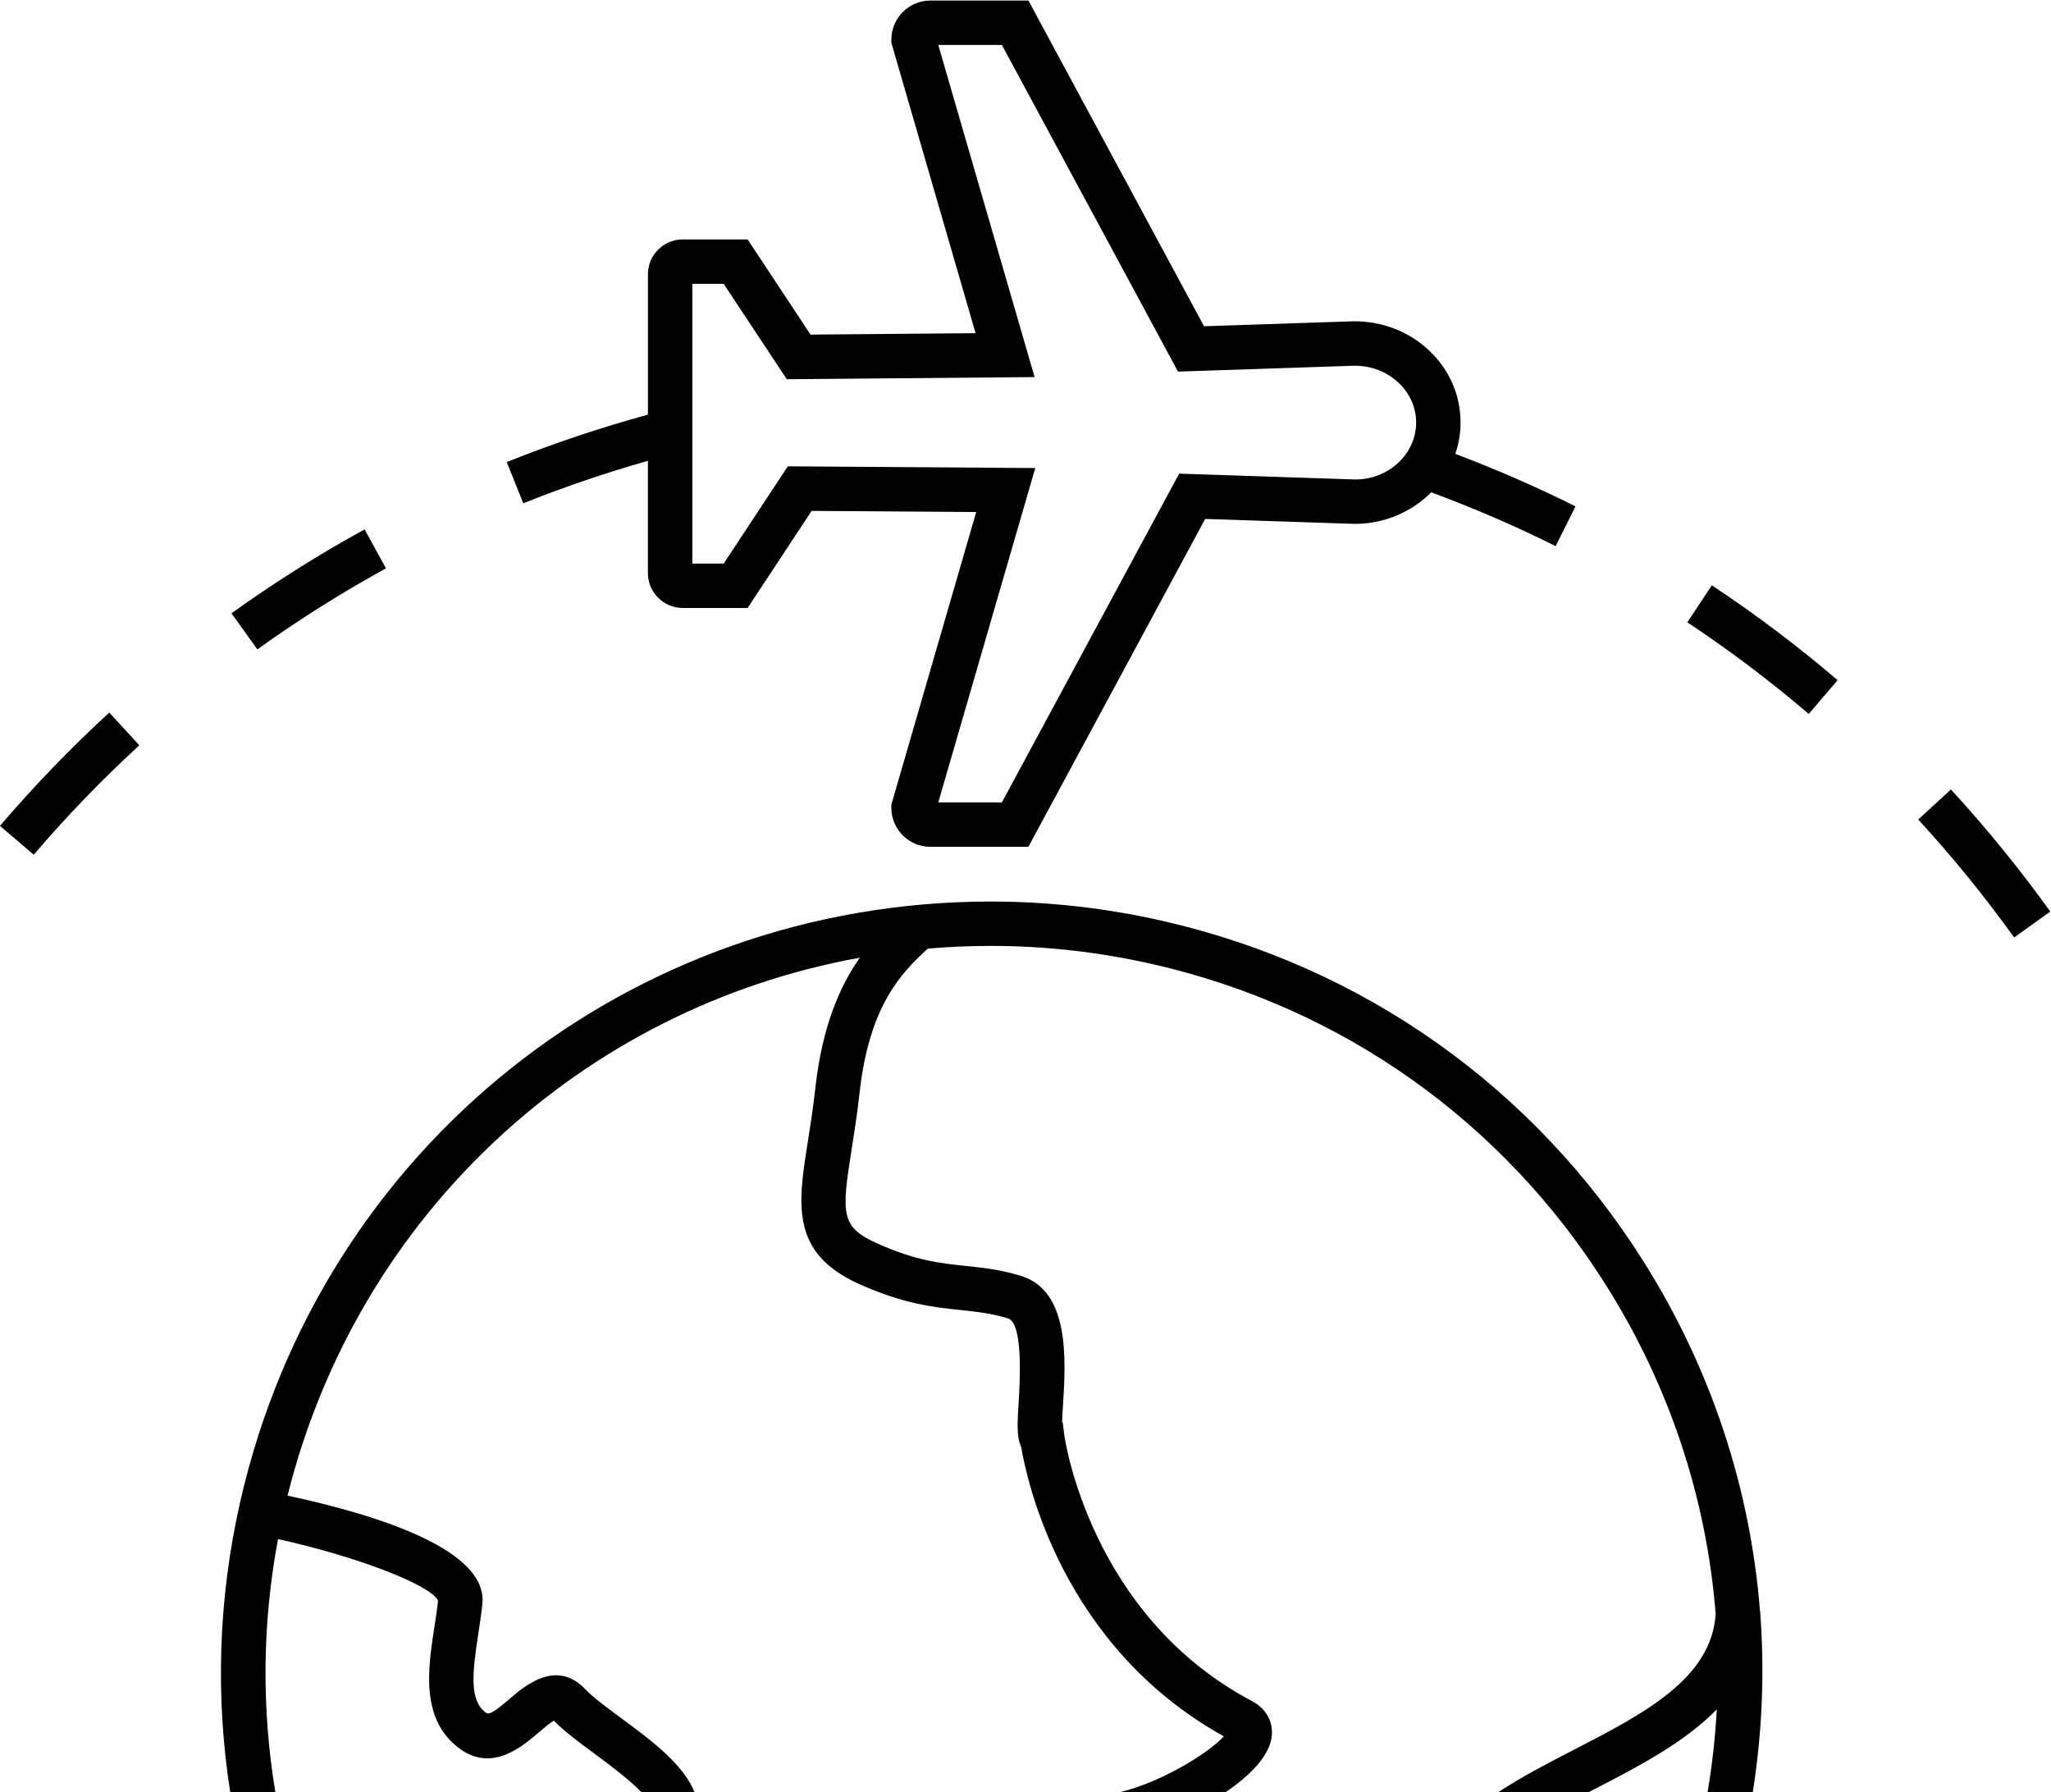 <?xml version="1.0" encoding="UTF-8"?><svg xmlns="http://www.w3.org/2000/svg" xmlns:xlink="http://www.w3.org/1999/xlink" height="121.0" preserveAspectRatio="xMidYMid meet" version="1.0" viewBox="2.9 12.3 138.5 121.0" width="138.5" zoomAndPan="magnify"><g id="change1_1"><path d="M28.963,50.673l-1.443-2.629c-3.094,1.697-6.117,3.604-8.99,5.664l1.748,2.438C23.053,54.155,25.975,52.313,28.963,50.673z" fill="inherit"/></g><g id="change1_2"><path d="M2.898,68.06l2.279,1.949c2.221-2.598,4.619-5.082,7.131-7.387l-2.027-2.211C7.68,62.798,5.197,65.37,2.898,68.06z" fill="inherit"/></g><g id="change1_3"><path d="M134.643,65.604l-2.209,2.029c2.305,2.508,4.484,5.188,6.479,7.965l2.438-1.75C139.286,70.974,137.028,68.2,134.643,65.604z" fill="inherit"/></g><g id="change1_4"><path d="M116.842,54.319c2.844,1.885,5.604,3.967,8.199,6.186l1.949-2.281c-2.689-2.299-5.547-4.453-8.492-6.404L116.842,54.319z" fill="inherit"/></g><g id="change1_5"><path d="M46.652,43.413v7.582c0,1.299,1.057,2.355,2.357,2.355l4.375,0.002l4.324-6.557l11.113,0.078l-5.73,19.756v0.213 c0,1.453,1.182,2.635,2.635,2.635h6.619l11.938-22.139l10.094,0.334c2.035,0,3.869-0.822,5.172-2.131 c2.861,1.063,5.684,2.275,8.4,3.633l1.342-2.684c-2.631-1.314-5.355-2.498-8.117-3.545c0.229-0.668,0.354-1.377,0.354-2.115 c0.002-1.842-0.752-3.57-2.123-4.865c-1.346-1.271-3.129-1.973-5.072-1.973h-0.002l-10.125,0.336L72.348,12.337l-6.625-0.002 c-1.451,0.006-2.631,1.188-2.631,2.639v0.213l5.688,19.609l-11.146,0.096l-4.25-6.428H49.01c-1.299,0-2.357,1.057-2.357,2.355v9.477 c-3.227,0.885-6.432,1.957-9.533,3.203l1.117,2.783C40.979,45.181,43.805,44.226,46.652,43.413z M49.652,31.464h2.117l4.26,6.441 l16.735-0.145L66.26,15.335l4.297,0.002L82.448,37.39l11.934-0.398c1.123,0,2.176,0.41,2.963,1.154 c0.764,0.723,1.186,1.676,1.184,2.686c0,2.117-1.861,3.842-4.1,3.842l-11.902-0.395L70.555,66.478H66.26l6.549-22.576l-16.708-0.117 l-4.332,6.568l-2.117-0.002V31.464z" fill="inherit"/></g><g id="change1_6"><path d="M121.776,121.112l-0.025-0.002c-0.645-8.291-3.287-16.355-7.84-23.596c-7.4-11.766-18.939-19.945-32.492-23.033 c-3.818-0.869-7.721-1.311-11.602-1.311c-24.41,0-45.252,16.648-50.686,40.486c-1.496,6.564-1.697,13.219-0.68,19.676H21.5 c-0.939-5.611-0.902-11.387,0.174-17.115c5.279,1.166,10.26,3.064,10.807,4.15c-0.063,0.59-0.156,1.201-0.252,1.814 c-0.428,2.781-0.961,6.242,1.727,8.197c2.189,1.588,4.217-0.156,5.309-1.094c0.297-0.254,0.762-0.654,1.039-0.807 c0.691,0.717,1.693,1.457,2.752,2.236c0.854,0.631,2.281,1.684,3.186,2.617h3.566c-0.744-1.908-2.955-3.543-4.971-5.031 c-0.975-0.719-1.895-1.396-2.406-1.938c-1.961-2.068-4.096-0.236-5.121,0.646c-1.01,0.867-1.383,1.096-1.59,0.941 c-1.123-0.816-0.938-2.635-0.525-5.313c0.107-0.695,0.213-1.389,0.281-2.059c0.352-3.572-6.756-5.916-13.158-7.295 c4.75-18.986,19.938-32.936,38.646-36.318c-1.33,1.889-2.539,4.594-3.006,8.814c-0.15,1.361-0.342,2.574-0.512,3.645 c-0.664,4.189-1.188,7.5,3.504,9.59c3.002,1.34,5.035,1.555,6.828,1.742c1.105,0.117,2.061,0.217,3.186,0.561 c1.053,0.322,0.803,4.383,0.721,5.717c-0.082,1.318-0.143,2.291,0.17,2.951c0.391,2.334,2.788,13.496,13.684,19.551 c-0.982,1.107-4.27,3.148-7.113,3.795h7.201c1.656-1.117,2.945-2.416,3.139-3.701c0.154-1.027-0.34-1.951-1.322-2.473 c-10.988-5.805-12.658-17.844-12.674-17.963l-0.105-0.846l-0.045-0.02c0.012-0.33,0.037-0.746,0.061-1.109 c0.191-3.09,0.479-7.758-2.84-8.771c-1.4-0.428-2.594-0.553-3.746-0.674c-1.725-0.182-3.352-0.354-5.92-1.5 c-2.512-1.117-2.459-1.982-1.764-6.381c0.174-1.104,0.373-2.354,0.531-3.783c0.65-5.877,2.787-8.096,4.617-9.76 c1.404-0.119,2.826-0.182,4.26-0.182c3.657,0,7.336,0.416,10.936,1.236c12.771,2.91,23.645,10.617,30.617,21.705 c4.281,6.805,6.768,14.383,7.385,22.176c-0.297,4.367-4.828,6.713-9.629,9.188c-1.752,0.904-3.52,1.82-5.086,2.857h6.092 c0.123-0.064,0.244-0.127,0.369-0.191c2.941-1.516,6.102-3.146,8.328-5.418c-0.1,1.869-0.311,3.74-0.623,5.609h3.049 c0.641-4.037,0.811-8.088,0.51-12.088C121.766,121.198,121.774,121.157,121.776,121.112z" fill="inherit"/></g></svg>
